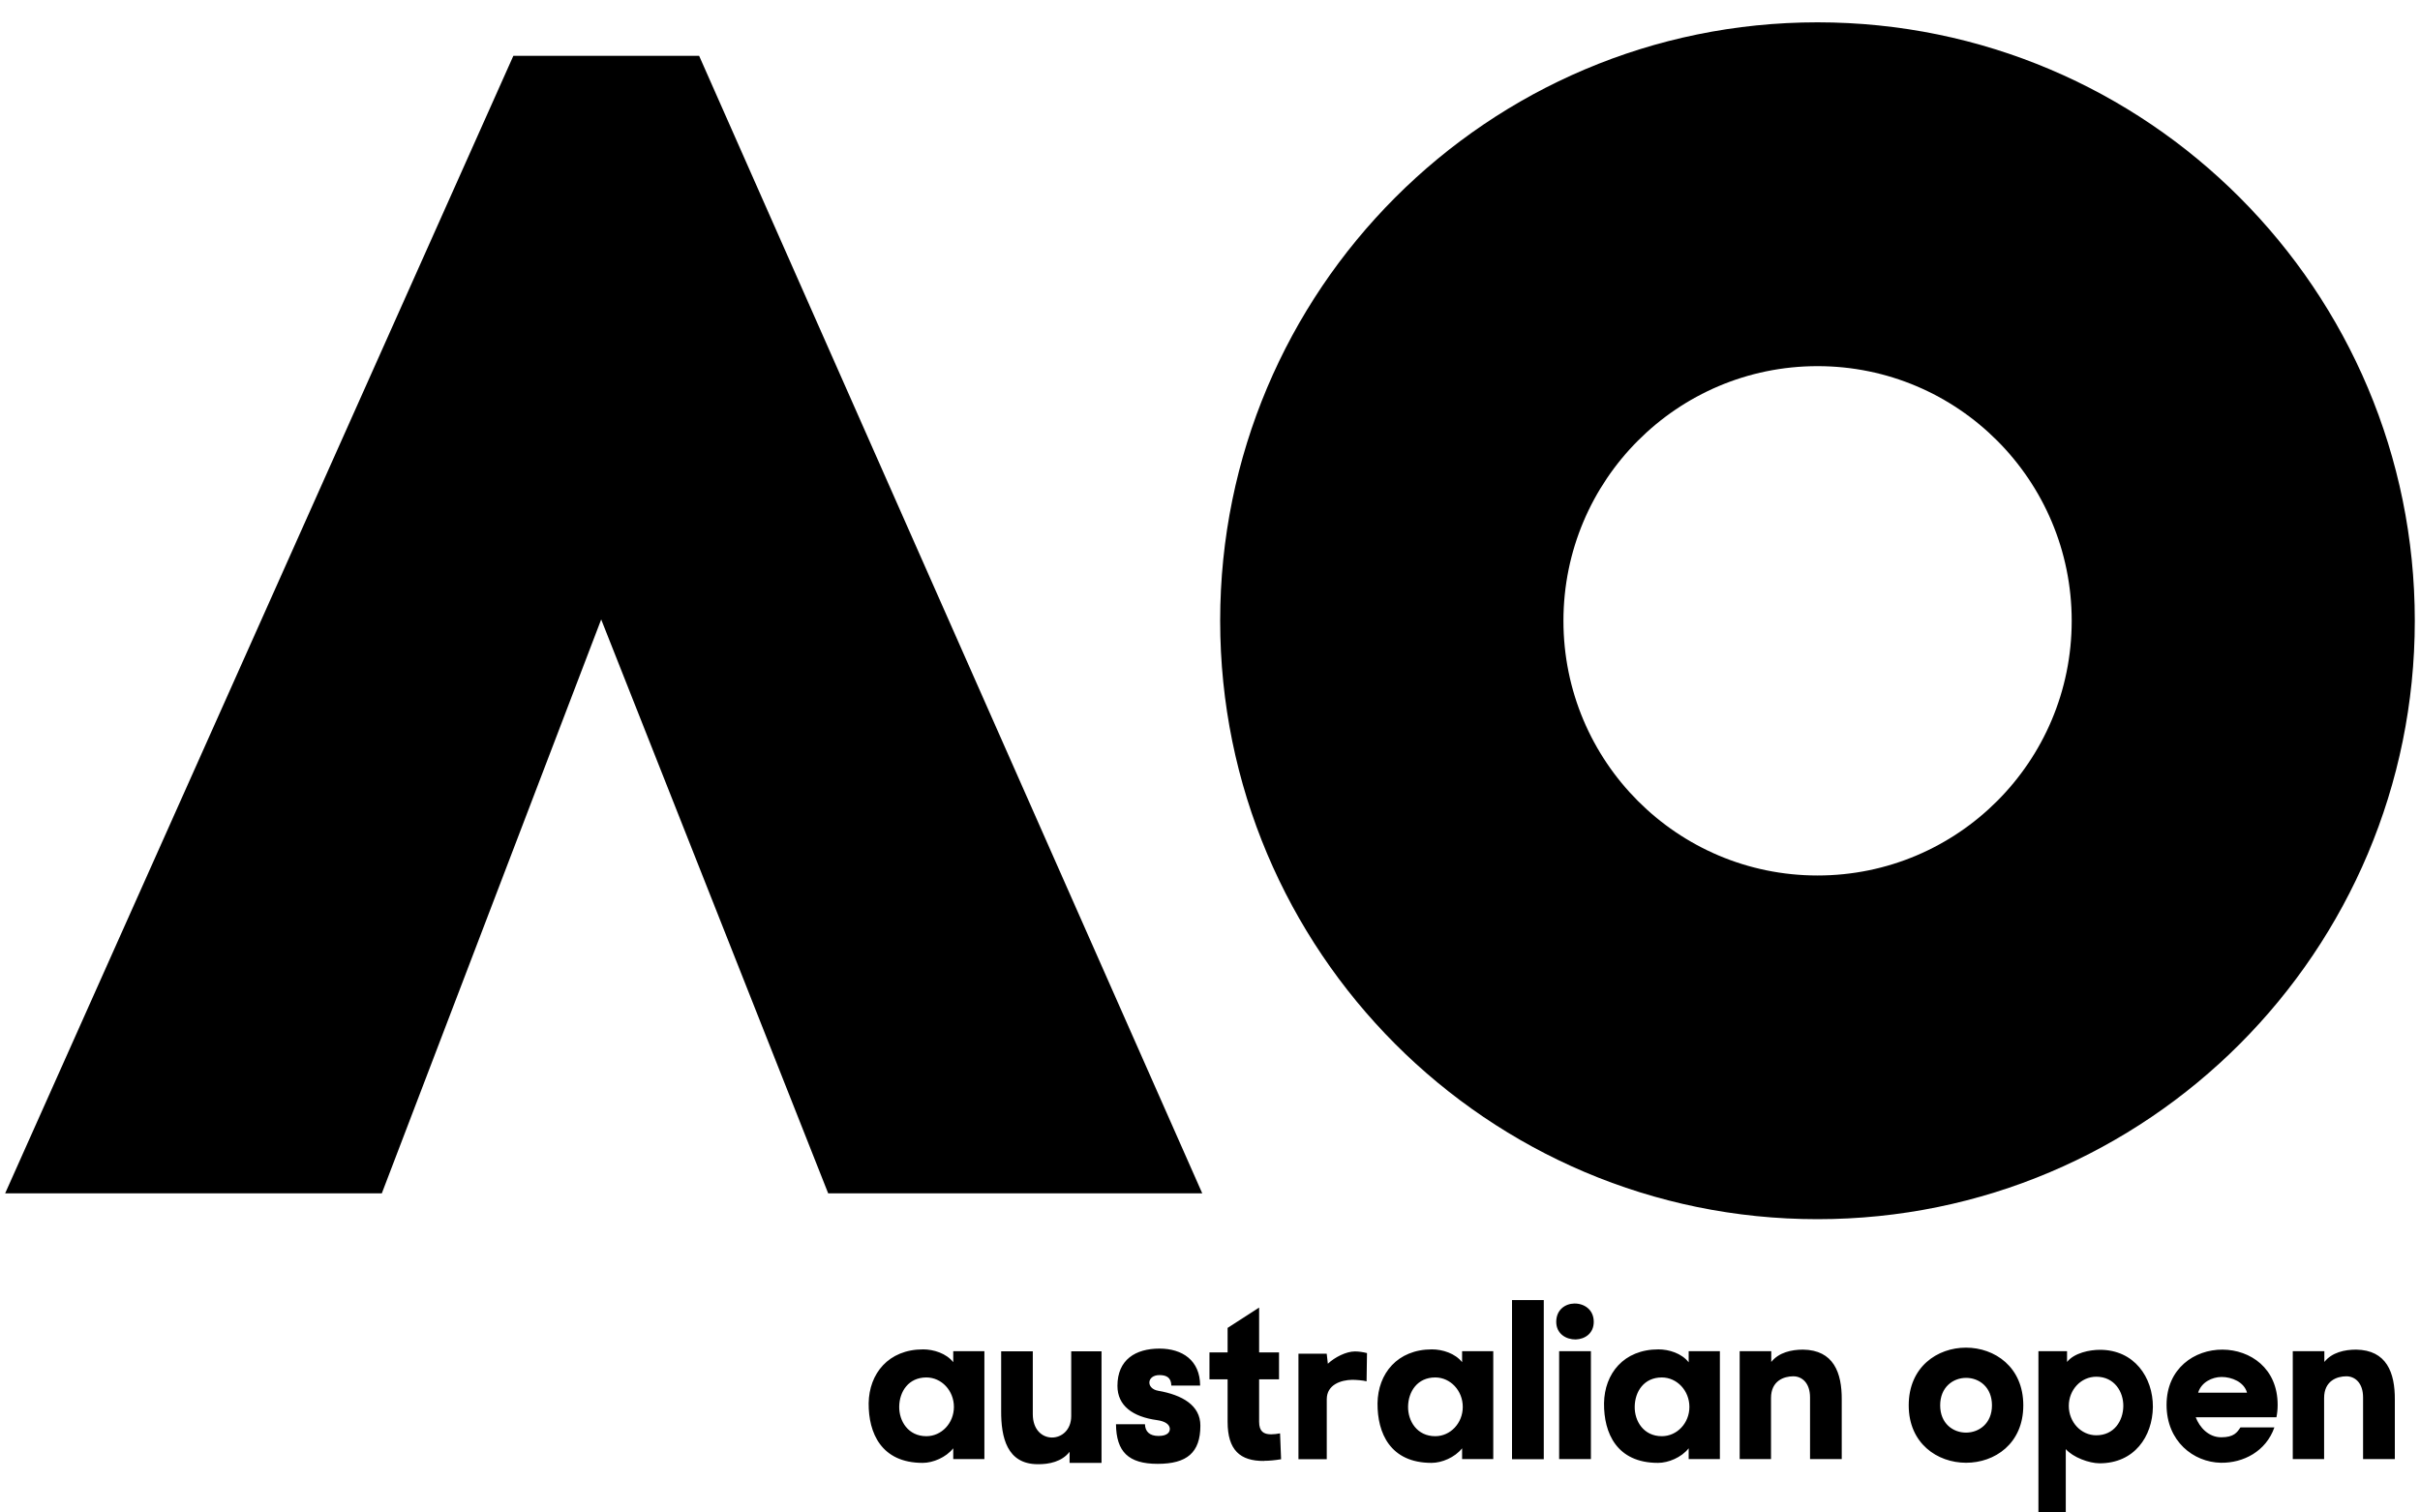 <svg width="40" height="25" viewBox="0 0 40 25" fill="none" xmlns="http://www.w3.org/2000/svg">
<path d="M8.485 0.923L0.085 19.725H6.311L9.937 10.239L13.689 19.725H19.872L11.556 0.923H8.485Z" fill="black"/>
<path d="M39.914 10.26C39.914 15.724 35.494 20.152 30.041 20.152C24.588 20.152 20.168 15.723 20.168 10.26C20.168 4.798 24.588 0.369 30.041 0.369C35.494 0.369 39.914 4.798 39.914 10.26ZM30.042 6.052C27.722 6.052 25.842 7.937 25.842 10.262C25.842 12.587 27.722 14.471 30.042 14.471C32.363 14.471 34.243 12.587 34.243 10.262C34.243 7.937 32.363 6.052 30.042 6.052Z" fill="black"/>
<path d="M15.756 22.519V22.334H16.271V24.117H15.756V23.939C15.635 24.091 15.42 24.18 15.251 24.18C14.566 24.18 14.354 23.685 14.358 23.194C14.365 22.706 14.684 22.304 15.258 22.304C15.431 22.304 15.642 22.369 15.758 22.518H15.756V22.519ZM15.767 23.255C15.767 22.986 15.563 22.768 15.312 22.768C15.016 22.768 14.867 23.002 14.863 23.248C14.859 23.49 15.012 23.739 15.312 23.739C15.563 23.739 15.767 23.523 15.767 23.255ZM24.167 22.519V22.334H24.682V24.117H24.167V23.939C24.046 24.091 23.831 24.18 23.662 24.18C22.977 24.18 22.765 23.685 22.769 23.194C22.776 22.706 23.095 22.304 23.669 22.304C23.842 22.304 24.053 22.369 24.169 22.518H24.167V22.519ZM24.178 23.255C24.178 22.986 23.974 22.768 23.723 22.768C23.427 22.768 23.278 23.002 23.274 23.248C23.27 23.49 23.423 23.739 23.723 23.739C23.974 23.739 24.178 23.523 24.178 23.255ZM27.912 22.519V22.334H28.428V24.117H27.912V23.939C27.792 24.091 27.576 24.18 27.405 24.18C26.721 24.18 26.508 23.685 26.513 23.194C26.52 22.706 26.837 22.304 27.413 22.304C27.586 22.304 27.797 22.369 27.912 22.518V22.519ZM27.924 23.255C27.924 22.986 27.719 22.768 27.468 22.768C27.172 22.768 27.024 23.002 27.02 23.248C27.015 23.49 27.168 23.739 27.468 23.739C27.719 23.739 27.924 23.523 27.924 23.255ZM17.679 24.178V23.997C17.554 24.159 17.341 24.205 17.15 24.202C16.645 24.199 16.545 23.76 16.548 23.317V22.336H17.071V23.375C17.071 23.899 17.706 23.87 17.706 23.405V22.336H18.207V24.18H17.679V24.178ZM19.164 22.291C19.544 22.291 19.835 22.486 19.837 22.902H19.361C19.358 22.763 19.272 22.729 19.164 22.729C18.954 22.729 18.938 22.952 19.144 22.988C19.539 23.057 19.841 23.227 19.841 23.564C19.841 24.011 19.618 24.196 19.135 24.196C18.651 24.196 18.451 23.996 18.446 23.541H18.925C18.928 23.66 18.999 23.735 19.149 23.735C19.299 23.735 19.344 23.669 19.335 23.604C19.323 23.539 19.254 23.491 19.122 23.473C18.722 23.418 18.47 23.235 18.47 22.907C18.47 22.475 18.768 22.291 19.165 22.291H19.164ZM20.893 24.148C20.496 24.151 20.291 23.967 20.291 23.501V22.799H19.991V22.354H20.291V21.949L20.812 21.613V22.354H21.141V22.799H20.812V23.501C20.812 23.66 20.886 23.708 21.011 23.708C21.059 23.708 21.112 23.701 21.158 23.692L21.175 24.12C21.073 24.137 20.977 24.146 20.893 24.146V24.148ZM21.93 24.119H21.462V22.375H21.929L21.948 22.541C22.063 22.433 22.251 22.338 22.395 22.338C22.458 22.338 22.527 22.348 22.595 22.365L22.588 22.832C22.535 22.816 22.409 22.807 22.351 22.807C22.163 22.81 21.93 22.888 21.93 23.128V24.117V24.119ZM25.517 21.489V24.119H24.992V21.489H25.517ZM26.021 21.546C26.179 21.543 26.343 21.642 26.343 21.849C26.343 22.041 26.196 22.135 26.045 22.14C25.888 22.142 25.723 22.048 25.723 21.849C25.723 21.65 25.87 21.549 26.021 21.546ZM25.771 22.334V24.117H26.296V22.334H25.771ZM29.277 22.334V22.512C29.402 22.354 29.612 22.308 29.802 22.308C30.308 22.315 30.445 22.69 30.442 23.135V24.117H29.918V23.098C29.918 22.857 29.783 22.749 29.641 22.749C29.487 22.749 29.273 22.822 29.273 23.108V24.117H28.755V22.334H29.277ZM38.419 22.334V22.512C38.544 22.354 38.754 22.308 38.944 22.308C39.449 22.315 39.587 22.69 39.584 23.135V24.117H39.059V23.098C39.059 22.857 38.924 22.749 38.783 22.749C38.629 22.749 38.415 22.822 38.415 23.108V24.117H37.897V22.334H38.419ZM31.549 23.229C31.549 21.956 33.443 21.959 33.443 23.229C33.443 24.498 31.549 24.491 31.549 23.229ZM32.925 23.229C32.925 22.622 32.069 22.625 32.069 23.229C32.069 23.832 32.925 23.828 32.925 23.229ZM34.145 23.953V25H33.693V22.334H34.166V22.512C34.286 22.361 34.54 22.311 34.711 22.311C35.276 22.311 35.587 22.765 35.585 23.256C35.578 23.744 35.279 24.187 34.704 24.187C34.531 24.187 34.263 24.088 34.145 23.952V23.953ZM34.195 23.238C34.195 23.505 34.397 23.724 34.649 23.724C34.944 23.724 35.092 23.486 35.096 23.245C35.1 23.005 34.949 22.756 34.649 22.756C34.397 22.756 34.195 22.971 34.195 23.238ZM37.626 23.426H36.293C36.355 23.59 36.503 23.757 36.714 23.757C36.925 23.757 36.977 23.676 37.032 23.594H37.593C37.455 23.989 37.08 24.184 36.707 24.178C36.257 24.169 35.811 23.825 35.811 23.221C35.811 22.618 36.273 22.305 36.737 22.308C37.194 22.311 37.647 22.614 37.647 23.221C37.647 23.294 37.64 23.361 37.627 23.426H37.626ZM37.141 23.02C37.093 22.842 36.887 22.76 36.721 22.76C36.566 22.76 36.385 22.846 36.333 23.02H37.143H37.141Z" fill="black"/>
</svg>
